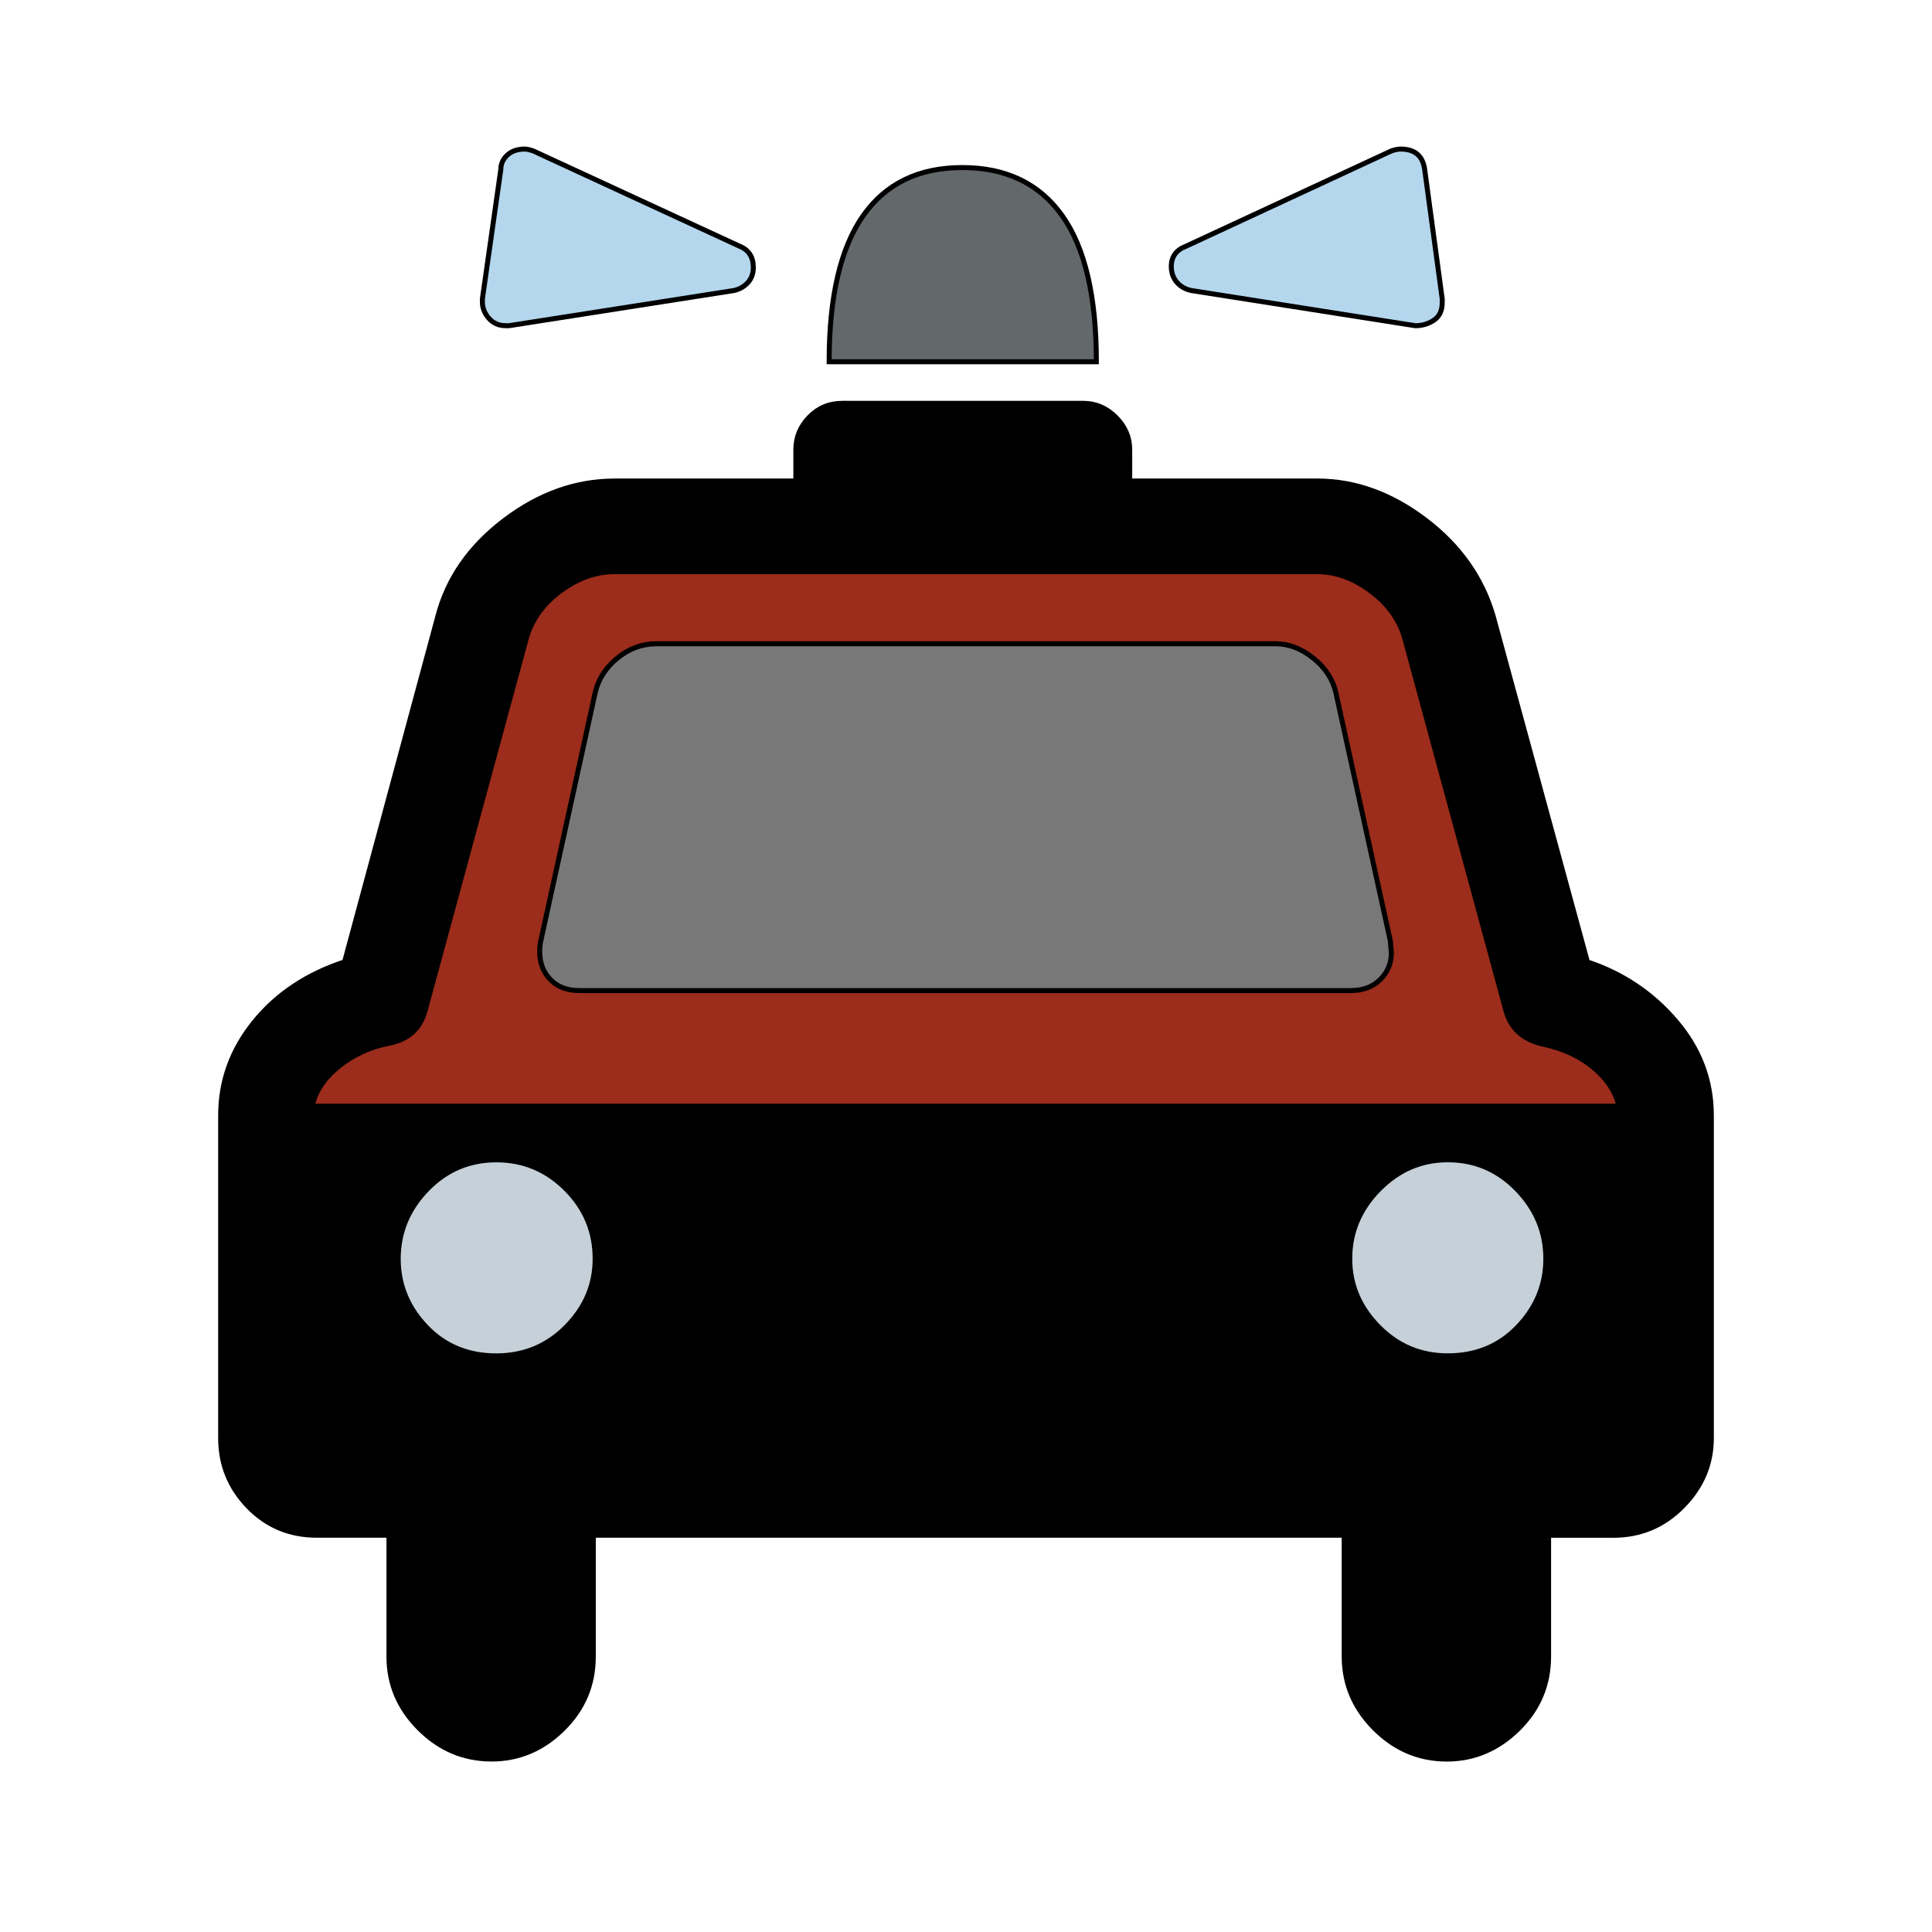 <svg id="bg_not_oncoming-police-car" width="200" height="200" xmlns="http://www.w3.org/2000/svg" version="1.1" xmlns:xlink="http://www.w3.org/1999/xlink" xmlns:svgjs="http://svgjs.com/svgjs" class="bgs" preserveAspectRatio="xMidYMin slice"><defs id="layer_0"></defs><rect id="layer_1" width="100%" height="100%" fill="none"></rect><svg id="layer_2" preserveAspectRatio="xMidYMin meet" data-uid="not_oncoming-police-car" data-keyword="oncoming-police-car" data-coll="not" viewBox="61.568 27.898 357.864 386.508" class="svg_thumb" data-colors="[&quot;#94989b&quot;,&quot;#63686b&quot;,&quot;#badede&quot;,&quot;#787878&quot;,&quot;#000000&quot;,&quot;#9c2c1b&quot;,&quot;#787878&quot;,&quot;#42ade2&quot;]" style="overflow: visible;"><path id="th_not_oncoming-police-car_0" d="M266.58 100.27H213.12Q213.12 80.84 219.87 71.13T239.76 61.42T259.74 71.04T266.58 100.27Z " fill-rule="evenodd" fill="#63686b" stroke-width="1" stroke="#000000"></path><path id="th_not_oncoming-police-car_1" d="M148.37 93.05Q146.34 93.05 145.04 91.57T143.75 88.24V87.69L147.44 61.79Q147.44 60.12 148.74 58.92T152.25 57.72Q152.81 57.72 153.92 58.09L195.17 77.14Q197.95 78.25 197.95 81.4Q197.95 83.25 196.84 84.45T194.06 86.02L149.11 93.05H148.37Z " fill-rule="evenodd" fill="#b4d7ee" stroke-width="1" stroke="#000000"></path><path id="th_not_oncoming-police-car_2" d="M285.64 86.03Q283.79 85.66 282.68 84.36T281.57 81.22Q281.57 78.26 284.53 77.15L325.6 58.09Q326.71 57.72 327.45 57.72Q331.7 57.72 332.26 61.79L335.77 87.69V88.43Q335.77 90.84 334.11 91.95T330.41 93.06Z " fill-rule="evenodd" fill="#b4d7ee" stroke-width="1" stroke="#000000"></path><path id="th_not_oncoming-police-car_3" d="M364.82 220.34Q375.37 223.85 382.49 232.18T389.61 251.05V315.61Q389.61 323.38 383.88 329.21T370 335.04H357.05V359.27Q357.05 367.78 350.94 373.79T336.7 379.81Q328.38 379.81 322.27 373.7T316.16 359.27V335.03H165.94V359.27Q165.94 367.78 159.84 373.79T145.59 379.8Q137.27 379.8 131.16 373.7T125.06 359.27V335.03H110.63Q102.49 335.03 96.94 329.3T91.39 315.61V251.04Q91.39 240.68 98.14 232.36T116.18 220.33L134.86 151.14Q137.82 139.86 148.18 132T170.2 124.13H206.46V117.84Q206.46 114.14 209.14 111.37T215.71 108.59H264Q267.69 108.59 270.47 111.37T273.25 117.84V124.13H310.8Q322.09 124.13 332.35 131.9T345.95 151.14Z " fill-rule="evenodd" fill="#000000" stroke-width="1" stroke="#000000"></path><path id="th_not_oncoming-police-car_6" d="M109.7 249.19H371.11Q370.18 244.94 366.11 241.52T356.03 236.8T348.54 230.14L328.37 155.95Q326.89 150.22 321.62 146.24T310.8 142.26H170.2Q164.46 142.26 159.19 146.24T152.44 155.95L132.27 230.14Q130.79 235.5 125.06 236.61T114.98 241.24T109.7 249.19Z " fill-rule="evenodd" fill="#9c2c1b" stroke-width="1" stroke="#000000"></path><path id="th_not_oncoming-police-car_7" d="M163.17 226.07Q159.47 226.07 157.34 223.85T155.22 218.3Q155.22 217 155.4 216.26L166.31 166.5Q167.24 162.43 170.75 159.56T178.53 156.69H302.48Q306.36 156.69 309.97 159.56T314.5 166.5L325.42 216.26Q325.42 217 325.6 218.48Q325.6 221.63 323.38 223.85T317.46 226.07H163.17Z " fill-rule="evenodd" fill="#787878" stroke-width="1" stroke="#000000"></path><path id="th_not_oncoming-police-car_4" d="M160.58 293.32Q166.31 287.49 166.31 279.72Q166.31 271.58 160.49 265.75T146.52 259.93T132.65 265.85T126.91 279.72Q126.91 287.49 132.46 293.32T146.52 299.15Q154.84 299.15 160.58 293.32Z " fill-rule="evenodd" fill="#c5d0d8" stroke-width="1" stroke="#000000"></path><path id="th_not_oncoming-police-car_5" d="M350.94 293.32Q356.5 287.49 356.5 279.72Q356.5 271.76 350.76 265.84T336.88 259.92Q328.93 259.92 323.1 265.84T317.27 279.72Q317.27 287.49 323.01 293.32T336.88 299.14Q345.39 299.14 350.94 293.32Z " fill-rule="evenodd" fill="#c5d0d8" stroke-width="1" stroke="#000000"></path></svg></svg>
